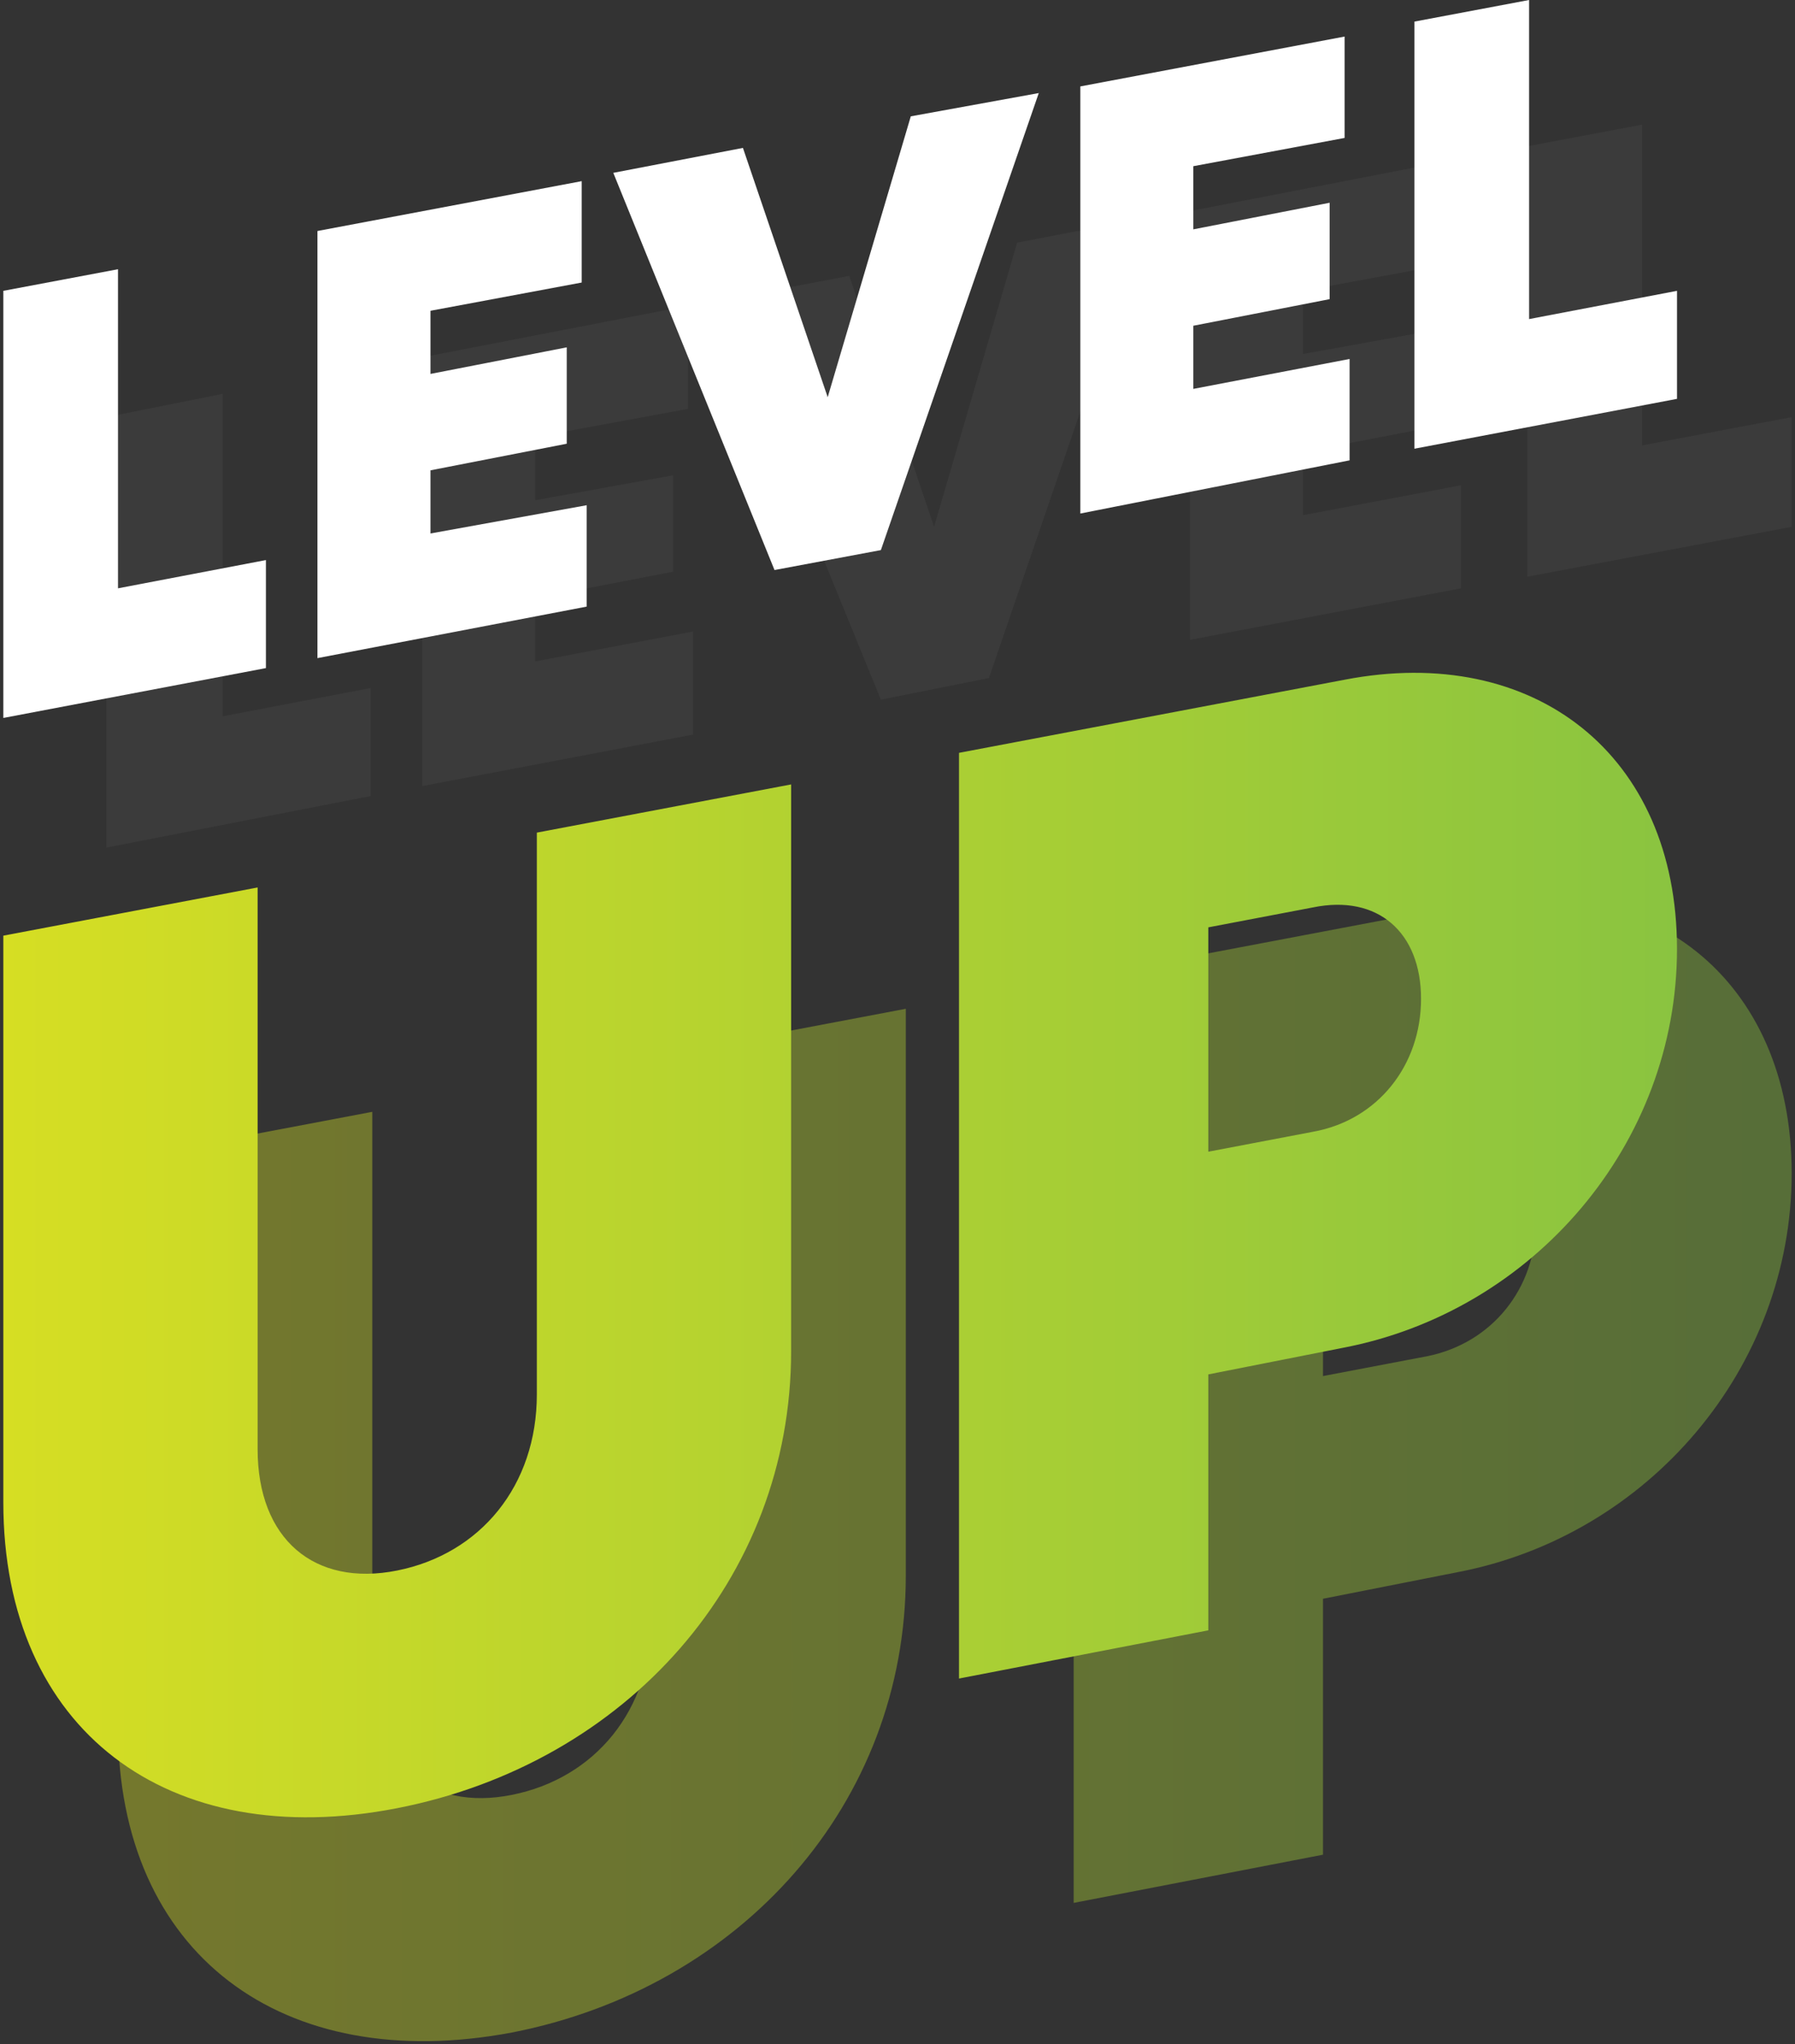<svg width="108" height="123" viewBox="0 0 108 123" fill="none" xmlns="http://www.w3.org/2000/svg">
    <rect x="0" y="0" width="108" height="123" fill="#333333" stroke="none"/>
    <g opacity="0.2">
        <path opacity="0.2" d="M22.3 41.4V47.9L6.4 51V25.1L13.4 23.7V43.1L22.3 41.4Z" fill="white"/>
        <path opacity="0.2" d="M41.7 38V44.2L25.4 47.3V21.5L41.4 18.4V24.6L32.2 26.3V30.1L40.5 28.6V34.4L32.2 36V39.8L41.7 38Z" fill="white"/>
        <path opacity="0.2" d="M69 13.1L59.5 40.8L53 42.1L43.2 18.1L51.1 16.6L56.2 31.7L61.2 14.6L69 13.1Z" fill="white"/>
        <path opacity="0.2" d="M87.9 29.2V35.4L71.6 38.5V12.7L87.6 9.6V15.8L78.4 17.5V21.3L86.7 19.8V25.6L78.4 27.2V31L87.9 29.2Z" fill="white"/>
        <path opacity="0.2" d="M107.8 25.1V31.7L91.9 34.7V8.8L98.8 7.5V26.8L107.8 25.1Z" fill="white"/>
    </g>
    <path d="M16 33.7V40.2L0.2 43.2V17.5L7.1 16.2V35.4L16 33.7Z" fill="white"/>
    <path d="M35.3 30.4V36.5L19.1 39.6V13.9L35 10.9V17L25.9 18.7V22.5L34.1 20.9V26.7L25.9 28.3V32.1L35.3 30.4Z" fill="white"/>
    <path d="M62.5 5.6L53 33.1L46.6 34.3L36.9 10.4L44.7 8.9L49.8 23.9L54.8 7L62.5 5.6Z" fill="white"/>
    <path d="M81.2 21.6V27.7L65 30.9V5.2L80.9 2.2V8.3L71.8 10V13.8L80 12.2V18L71.8 19.6V23.4L81.2 21.6Z" fill="white"/>
    <path d="M100.9 17.5V24L85.1 27V1.3L92 0V19.2L100.9 17.5Z" fill="white"/>
    <path opacity="0.4" d="M92.4 73.6C92.4 69.6 89.8 67.3 85.9 68.1L79.6 69.3V82.8L85.9 81.6C89.8 80.8 92.4 77.5 92.4 73.6ZM107.8 70.6C107.8 82.3 99.2 92.4 87.7 94.6L79.6 96.2V111.6L64.6 114.5V58.9L87.8 54.5C99.2 52.1 107.8 58.9 107.8 70.6ZM7.1 103.9V69.8L22.4 66.9V100.7C22.4 106.1 25.8 109 30.8 108C35.8 107 39.2 102.9 39.2 97.4V63.6L54.5 60.7V94.8C54.5 108.5 44.6 119.6 30.8 122.3C17 124.9 7.1 117.6 7.1 103.9Z" fill="url(#paint0_linear)"/>
    <path d="M85.5 60.1C85.5 56.1 82.9 53.8 79 54.6L72.7 55.8V69.3L79 68.1C82.9 67.4 85.5 64.1 85.5 60.1ZM100.9 57.1C100.9 68.8 92.3 78.9 80.8 81.1L72.7 82.7V98.1L57.7 101V45.3L80.9 40.9C92.3 38.7 100.9 45.4 100.9 57.1ZM0.2 90.4V56.3L15.5 53.4V87.2C15.5 92.6 18.9 95.5 23.9 94.5C28.9 93.5 32.3 89.4 32.3 83.9V50.1L47.6 47.2V81.3C47.6 95 37.7 106.1 23.9 108.8C10.1 111.5 0.2 104.1 0.2 90.4Z" fill="url(#paint1_linear)"/>
    <defs>
        <linearGradient id="paint0_linear" x1="7.083" y1="88.38" x2="107.821" y2="88.38" gradientUnits="userSpaceOnUse">
            <stop stop-color="#D6DE23"/>
            <stop offset="1" stop-color="#8BC53F"/>
        </linearGradient>
        <linearGradient id="paint1_linear" x1="0.179" y1="75.371" x2="100.917" y2="75.371" gradientUnits="userSpaceOnUse">
            <stop stop-color="#D6DE23"/>
            <stop offset="1" stop-color="#8AC440"/>
        </linearGradient>
    </defs>
</svg>
